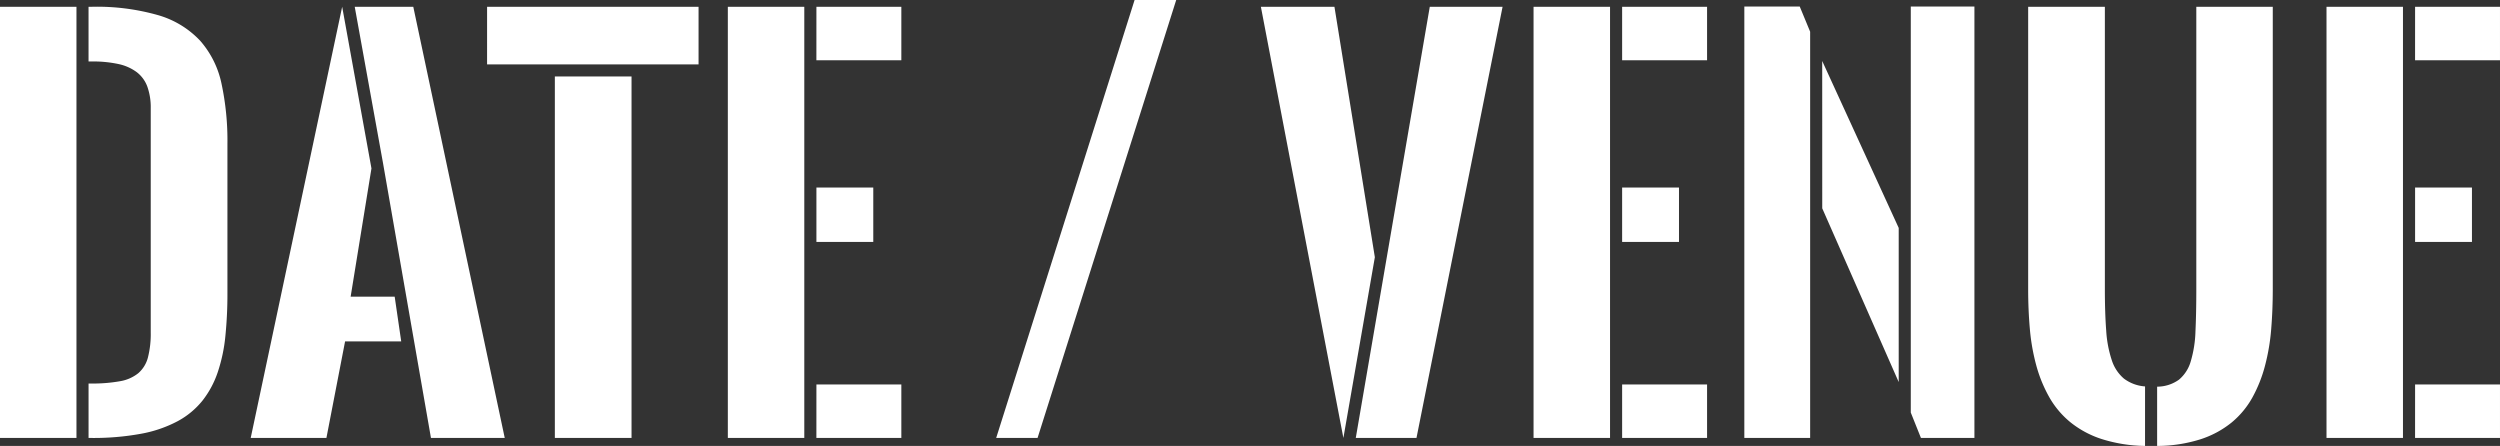 <svg xmlns="http://www.w3.org/2000/svg" width="403.594" height="71.992"><rect width="100%" height="100%" fill="#333333" stroke="none"/><path data-name="パス 433" d="M14.296 61.914h.352a24.985 24.985 0 004.725-.371 6.385 6.385 0 002.969-1.309 5.033 5.033 0 001.543-2.539 15.36 15.36 0 00.449-4.062v-36.13a9.97 9.97 0 00-.547-3.516 5.207 5.207 0 00-1.719-2.344 7.593 7.593 0 00-2.969-1.309 19.342 19.342 0 00-4.258-.41h-.547V1.096h.469a36.017 36.017 0 0110.82 1.367 15.009 15.009 0 016.738 4.121 15.207 15.207 0 013.438 6.914 43.857 43.857 0 01.957 9.746v24.023a68.092 68.092 0 01-.332 6.992 26.248 26.248 0 01-1.23 5.82 15.343 15.343 0 01-2.461 4.59 13.1 13.1 0 01-4 3.32 20.348 20.348 0 01-5.9 2.031 42.477 42.477 0 01-8.145.683h-.352zM0 70.703V1.094h12.344v69.609zM57.266 1.094h9.453l14.765 69.609H69.573l-7.734-44.336zm2.7 26.094l-3.359 20.7h7.109l1.055 7.227h-9.062l-3.014 15.588H40.473L55.239 1.094zm41.987-14.844v58.359h-12.38V12.344zm-23.32-11.25h34.14v9.3H78.632zM117.5 70.703V1.094h12.343v69.609zm14.3-8.633h13.711v8.633h-13.715zm0-60.977h13.711v8.633h-13.715zm0 29.18h9.18v8.789h-9.18zM183.164.003h6.719l-22.383 70.7h-6.68zm33.709 70.7L203.554 1.094h11.875l6.524 40.429zM230.82 1.094h11.753l-13.9 69.609h-9.8zm16.753 69.609V1.094h12.348v69.609zm14.3-8.633h13.713v8.633h-13.713zm0-60.977h13.713v8.633h-13.713zm0 29.18h9.18v8.789h-9.18zm28.673-29.218l1.68 4.063v65.585h-10.625V1.055zm17.927 65.548V1.055h10.273v69.648h-8.633zm-14.3-56.758l12.35 26.952V61.68l-12.344-28.047zm54.069 52.577a6.04 6.04 0 003.531-1.133 6.025 6.025 0 001.895-2.949 18.883 18.883 0 00.762-4.844q.137-2.91.137-6.816V1.094h12.344v45.625q0 3.281-.254 6.406a33.609 33.609 0 01-1 5.918 22.323 22.323 0 01-2.031 5.117 14.109 14.109 0 01-3.353 4.043 15.53 15.53 0 01-5.039 2.715 23.48 23.48 0 01-6.992 1.074zm-1.953 9.57a24.277 24.277 0 01-6.993-1.113 15.769 15.769 0 01-5.059-2.715 14.428 14.428 0 01-3.417-4.061 22.322 22.322 0 01-2.09-5.117 33.141 33.141 0 01-1.035-5.879q-.273-3.105-.273-6.387V1.094h12.383V46.68q0 3.828.215 6.68a18.758 18.758 0 00.9 4.785 6.522 6.522 0 001.953 2.968 6.389 6.389 0 003.418 1.27zm29.297-1.289V1.094h12.344v69.609zm14.3-8.633h13.707v8.633h-13.711zm0-60.977h13.707v8.633h-13.711zm0 29.18h9.18v8.789h-9.18z" fill="#fff"/></svg>